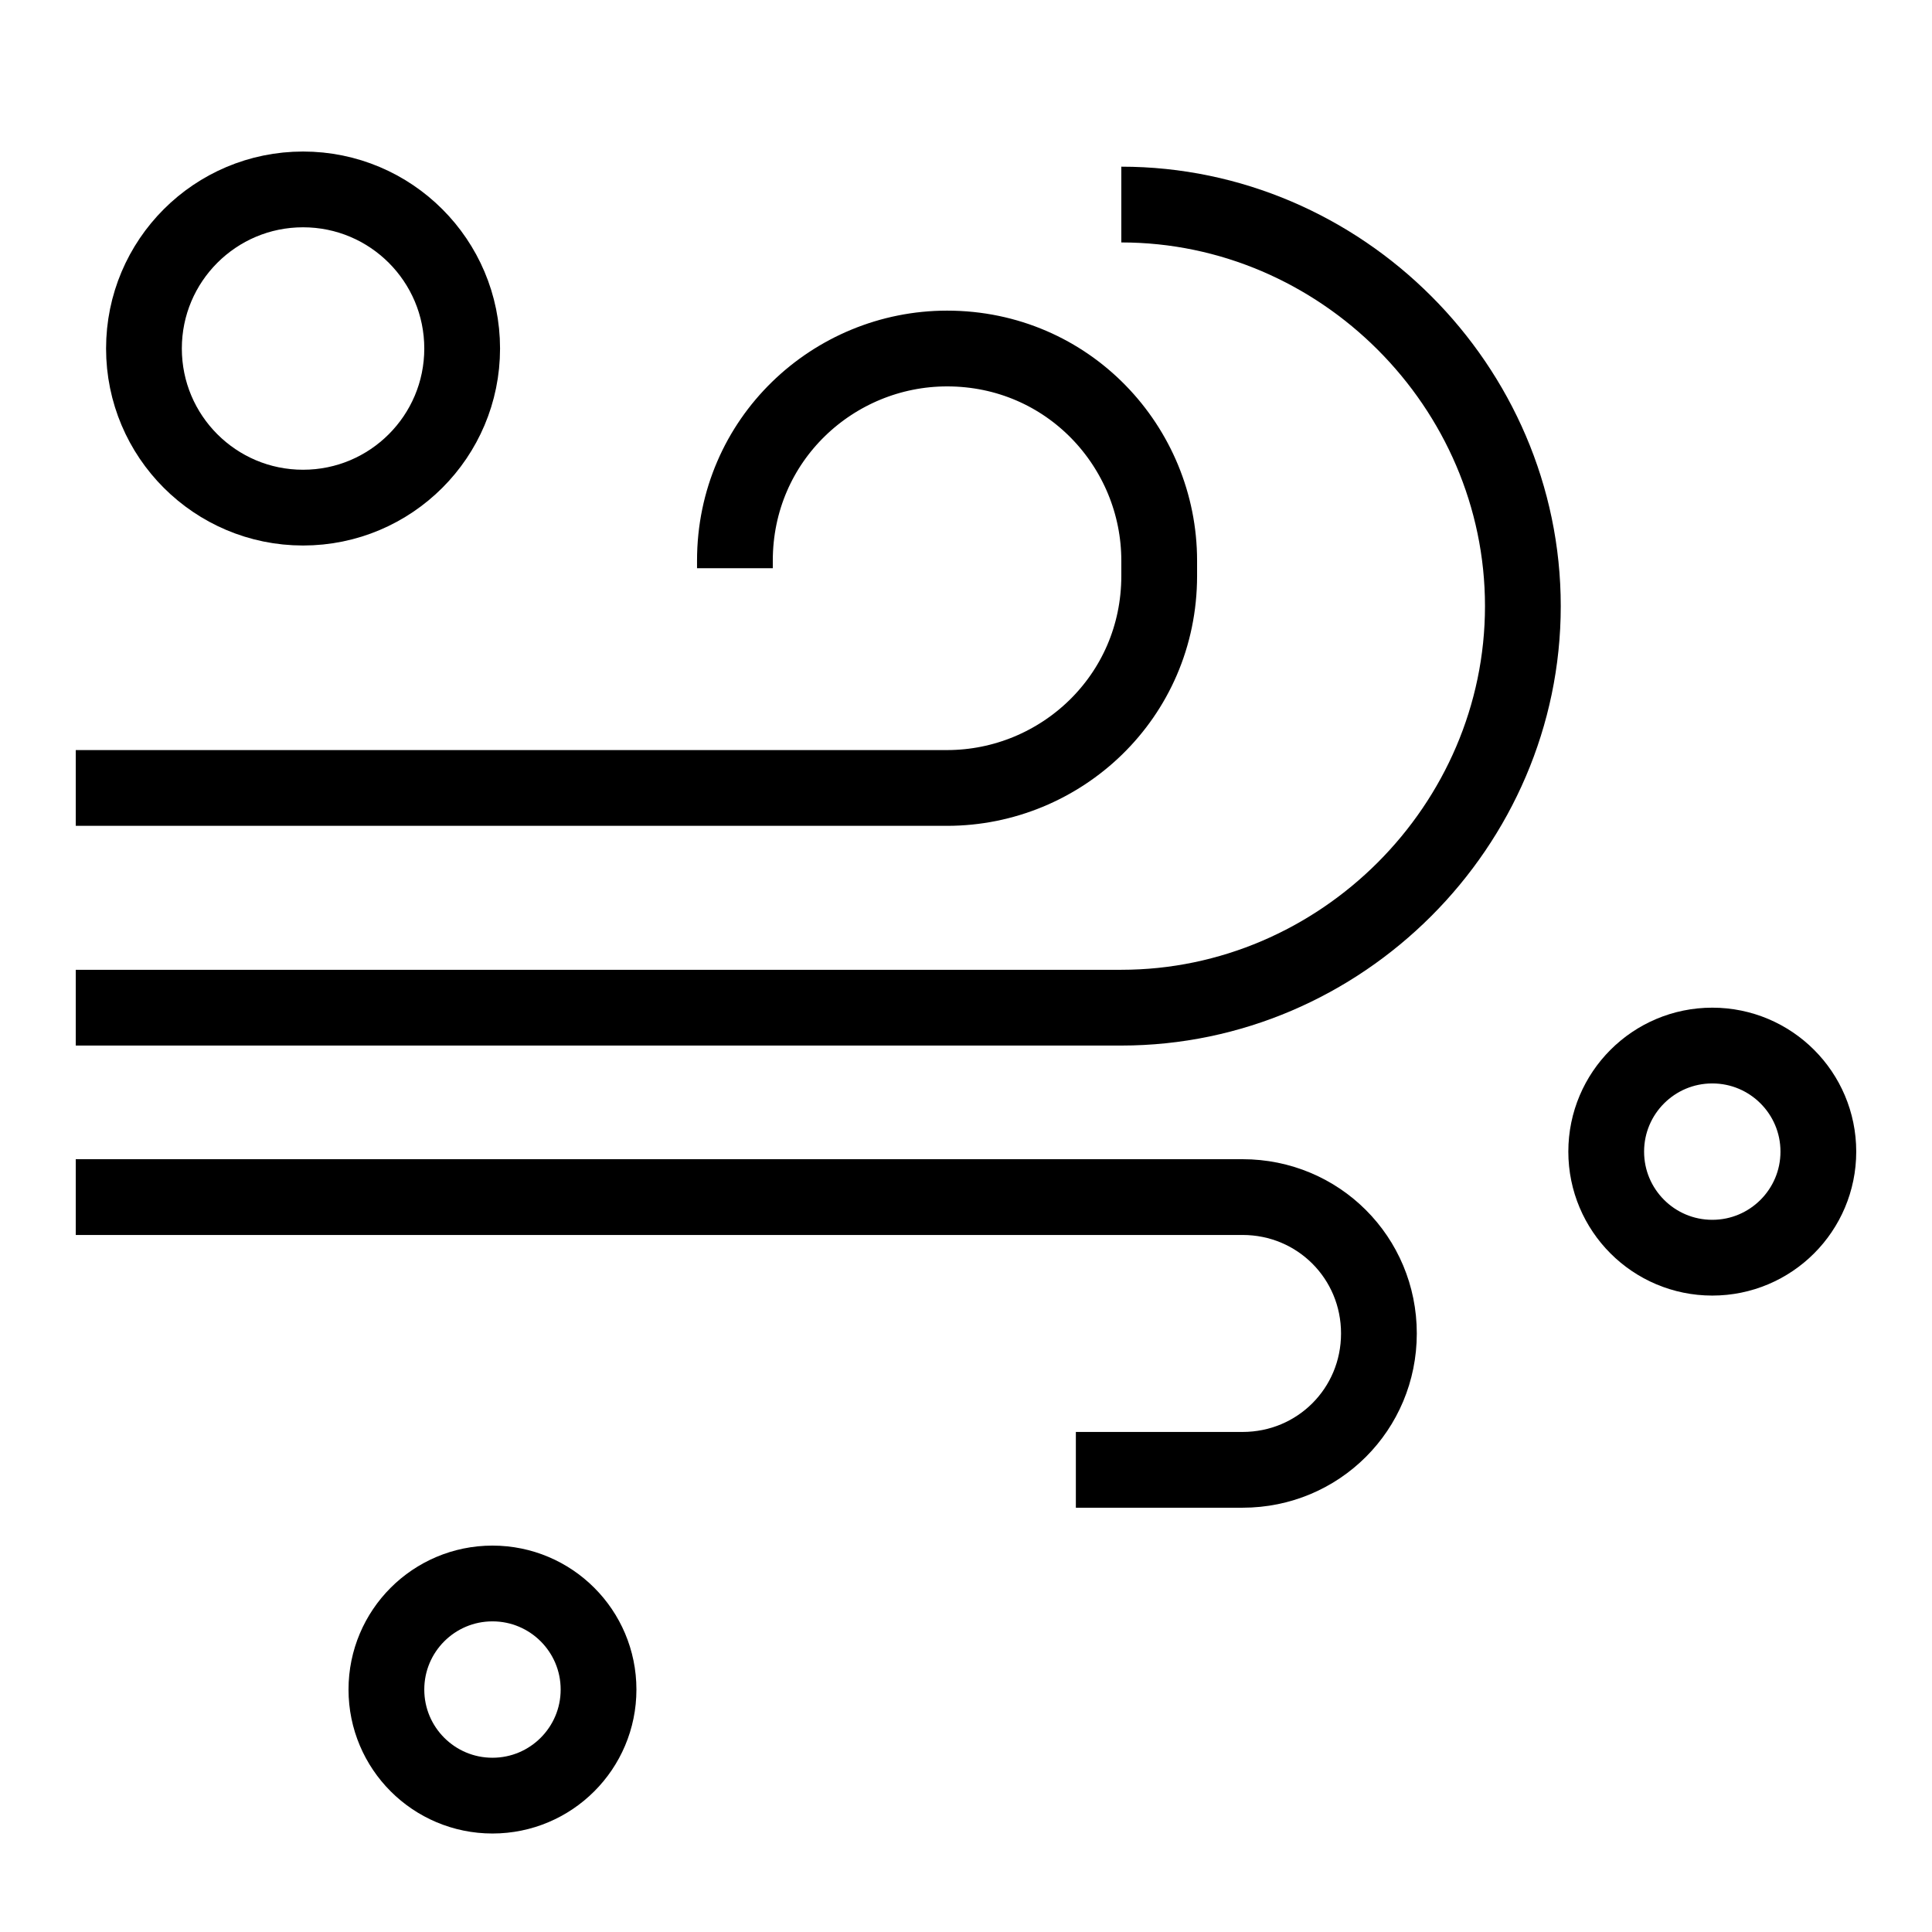 <?xml version="1.0" encoding="UTF-8"?> <svg xmlns="http://www.w3.org/2000/svg" xmlns:xlink="http://www.w3.org/1999/xlink" version="1.1" id="Layer_1" x="0px" y="0px" viewBox="0 0 25.5 25.5" style="enable-background:new 0 0 25.5 25.5;" xml:space="preserve"> <style type="text/css"> .st0{fill:none;stroke:#000000;stroke-linejoin:bevel;stroke-miterlimit:10;} .st1{fill:none;stroke:#000000;stroke-miterlimit:10;} </style> <g> <path class="st0" d="M1,13.3h13.8c2.9,0,5.3-2.4,5.3-5.3v0c0-2.9-2.4-5.3-5.3-5.3"></path> <path class="st0" d="M1,10.4h11.5c1.5,0,2.8-1.2,2.8-2.8V7.4c0-1.5-1.2-2.8-2.8-2.8h0c-1.5,0-2.8,1.2-2.8,2.8v0.1"></path> <path class="st0" d="M1,15.8h15.4c1,0,1.8,0.8,1.8,1.8v0c0,1-0.8,1.8-1.8,1.8h-2.2"></path> <circle class="st0" cx="4" cy="4.6" r="2.1"></circle> <circle class="st0" cx="6.5" cy="22.3" r="1.4"></circle> <circle class="st0" cx="22.6" cy="15.2" r="1.4"></circle> </g> </svg> 